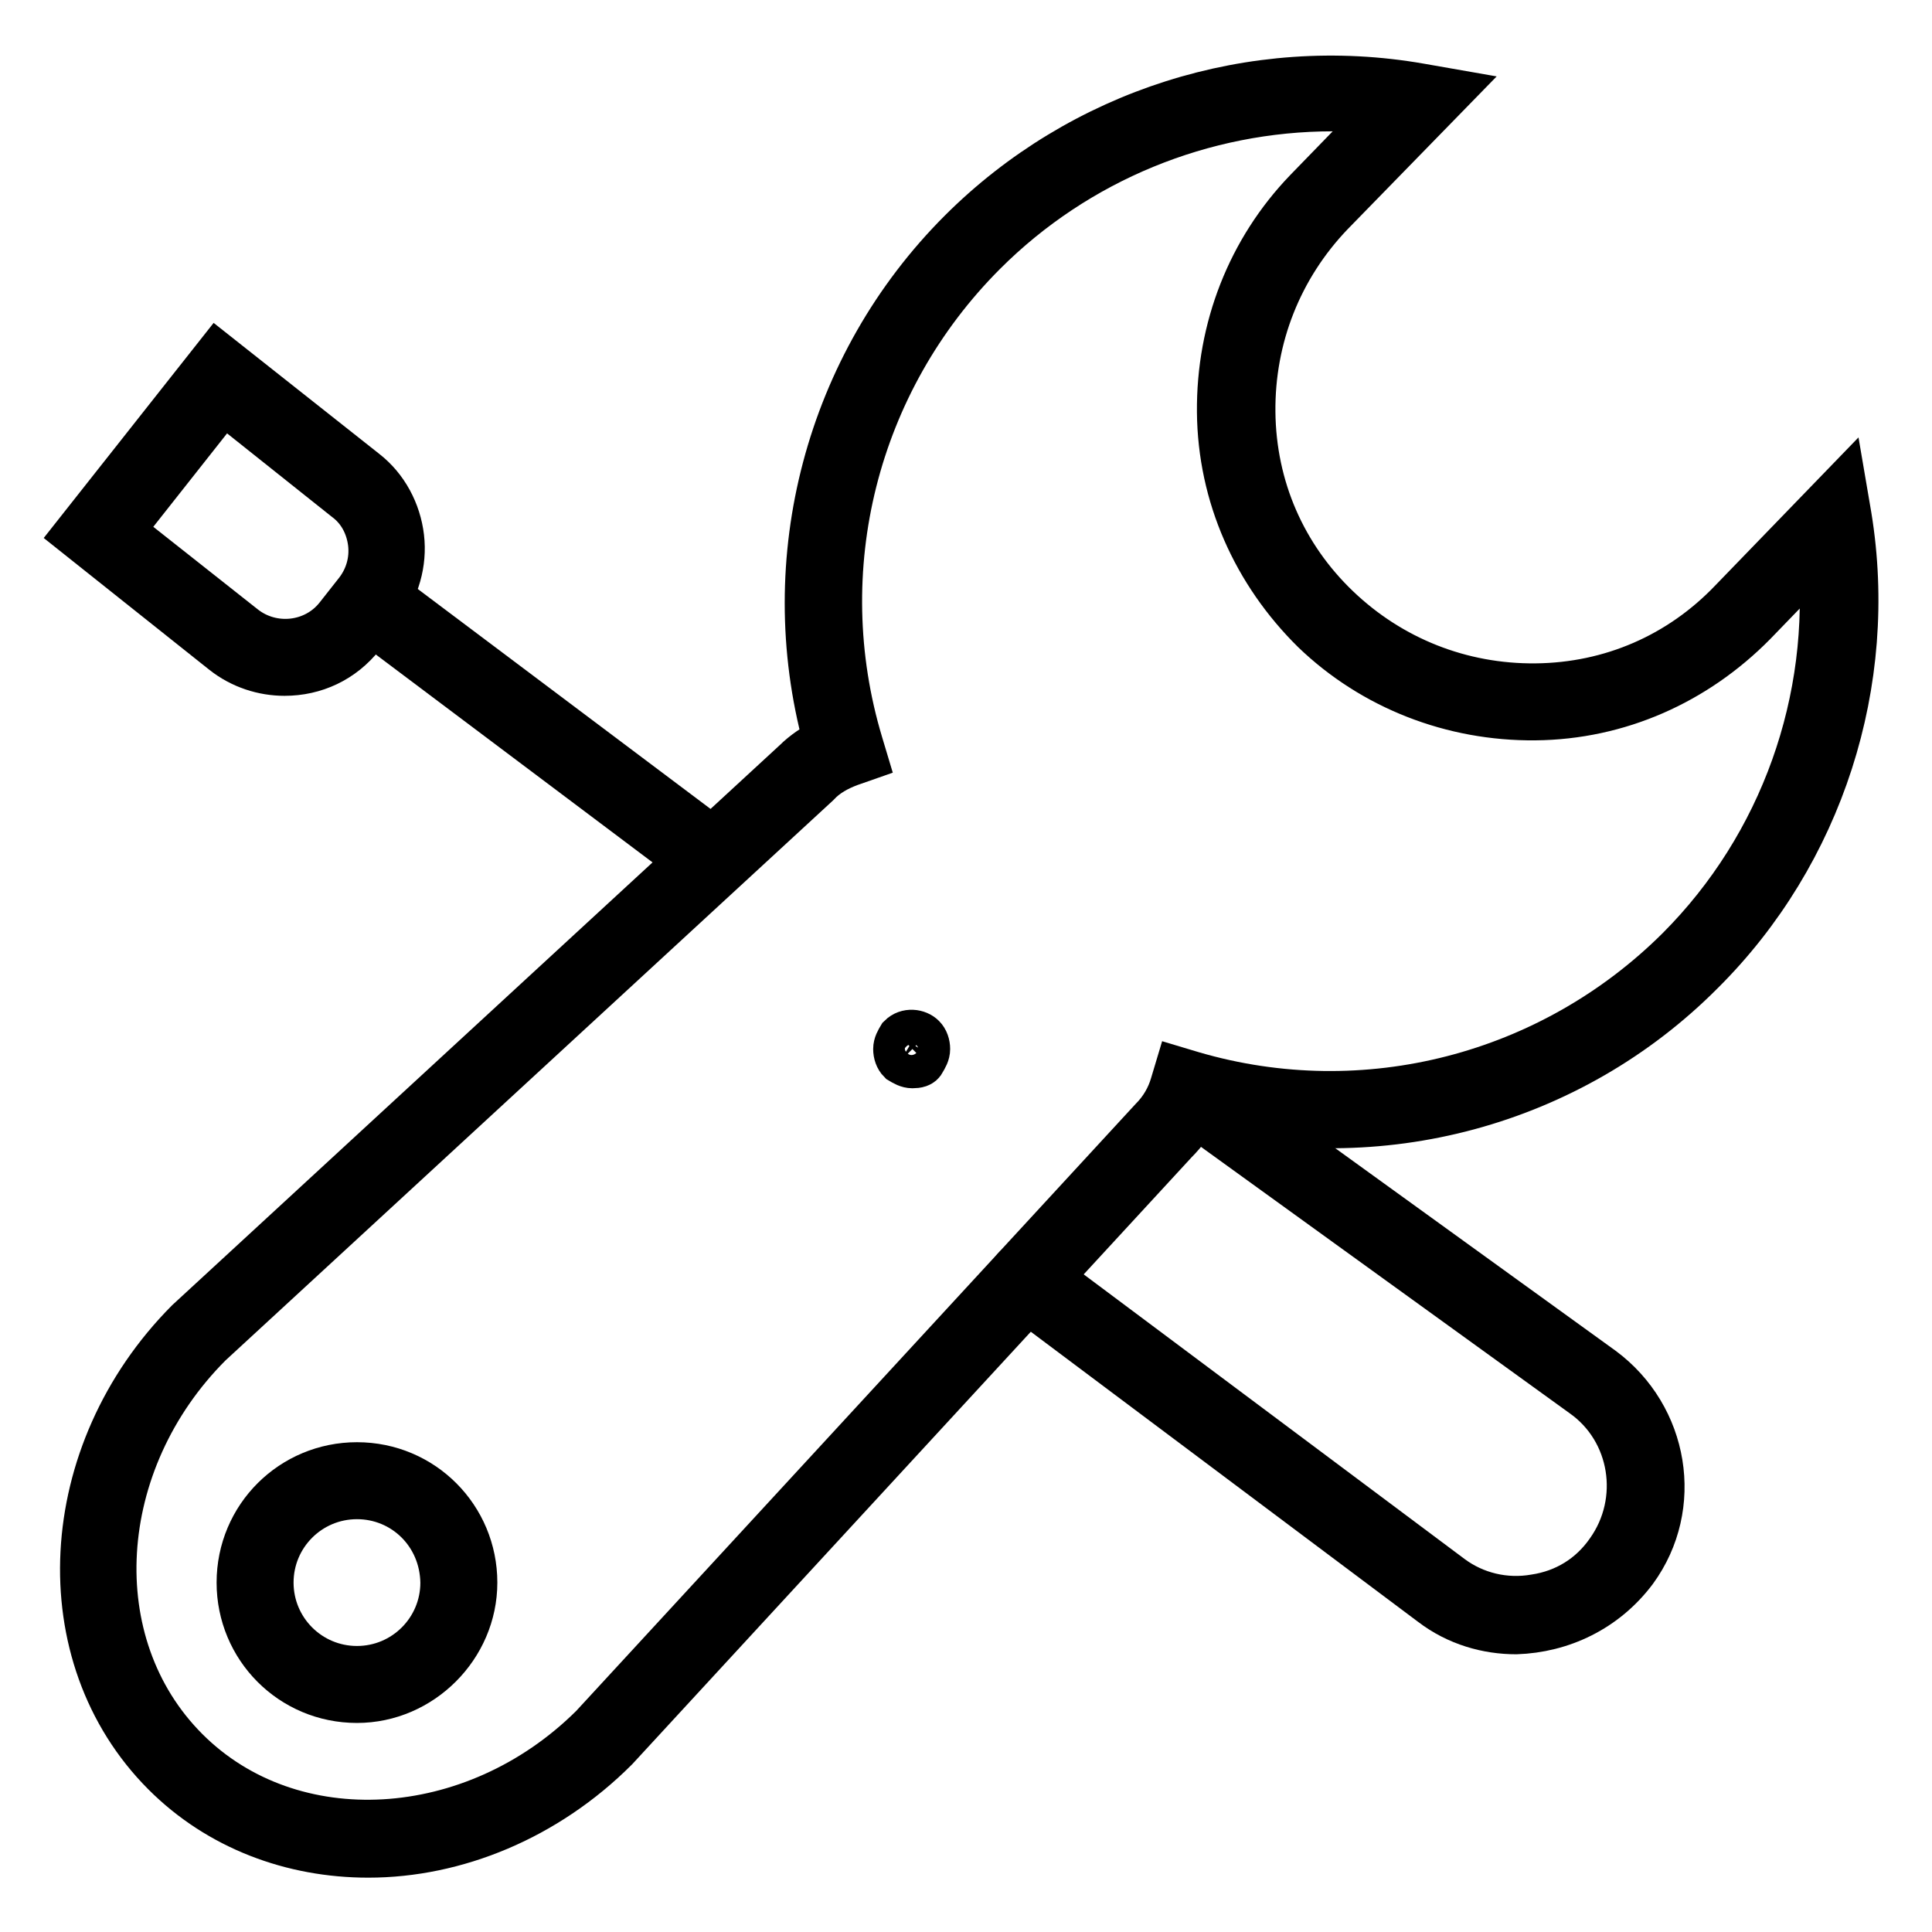 <?xml version="1.0" encoding="utf-8"?>
<!-- Svg Vector Icons : http://www.onlinewebfonts.com/icon -->
<!DOCTYPE svg PUBLIC "-//W3C//DTD SVG 1.1//EN" "http://www.w3.org/Graphics/SVG/1.1/DTD/svg11.dtd">
<svg version="1.1" xmlns="http://www.w3.org/2000/svg" xmlns:xlink="http://www.w3.org/1999/xlink" x="0px" y="0px" viewBox="0 0 256 256" enable-background="new 0 0 256 256" xml:space="preserve">
<g> <path stroke-width="6" fill-opacity="0" stroke="#000000"  d="M47.3,225.3c-8.7,0-15.6-7-15.6-15.6c0-8.7,7-15.6,15.6-15.6c8.7,0,15.6,7,15.6,15.6 C62.9,218.2,55.8,225.3,47.3,225.3z M47.3,198.3c-6.3,0-11.4,5.1-11.4,11.4c0,6.3,5.1,11.4,11.4,11.4c6.3,0,11.4-5.1,11.4-11.4 C58.6,203.2,53.5,198.3,47.3,198.3z"/> <path stroke-width="6" fill-opacity="0" stroke="#000000"  d="M48.8,245.8c-10.1,0-19.8-3.6-27-10.8c-15.6-15.6-14.2-42.5,3.1-59.9l80.5-74.2c1.1-1.1,2.6-2.1,4-2.8 c-6.5-24,0.3-49.8,17.9-67.4c15.9-15.9,38.7-23.2,60.9-19.3l4,0.7l-15.8,16.2c-6.8,7.1-10.5,16.4-10.4,26.3 c0.1,10,4.1,19.1,11.2,25.9c7.1,6.8,16.4,10.5,26.3,10.4c10-0.1,19.1-4.1,25.9-11.2l14.9-15.4l0.7,4.1c3.6,22-3.7,44.7-19.5,60.4 c-17.4,17.5-42.8,24.3-66.7,18.1c-0.7,1.6-1.8,3.1-3.1,4.4l-74.1,80.4C72.4,240.9,60.4,245.8,48.8,245.8L48.8,245.8z M176.6,14.4 c-17.2,0-33.9,6.8-46.2,19.1c-17.1,17.1-23.3,42-16.4,65l0.6,2l-2,0.7c-1.6,0.6-3.1,1.4-4.3,2.7l-80.5,74.2 c-15.6,15.6-17.1,39.8-3.1,53.8c13.9,13.9,38.1,12.5,53.8-3.1l74.1-80.4c1.4-1.4,2.3-3,2.8-4.7l0.6-2l2,0.6 c22.9,6.7,47.5,0.3,64.4-16.5c13.8-13.8,20.6-33.1,18.8-52.3l-8.8,9.1c-7.7,7.8-17.9,12.4-29,12.5c-11,0.1-21.5-4-29.3-11.5 c-7.8-7.7-12.4-17.9-12.5-29c-0.1-11.1,4-21.5,11.5-29.3l10.1-10.4C181.1,14.5,178.8,14.4,176.6,14.4L176.6,14.4z"/> <path stroke-width="6" fill-opacity="0" stroke="#000000"  d="M120.9,141.2c-0.6,0-1.1-0.3-1.6-0.6c-0.4-0.4-0.6-1-0.6-1.6s0.3-1.1,0.6-1.6c0.9-0.9,2.3-0.7,3,0 c0.4,0.4,0.6,1,0.6,1.6s-0.3,1.1-0.6,1.6C122.1,141.1,121.5,141.2,120.9,141.2z M200.9,216.2c-3.8,0-7.8-1.1-11.2-3.7l-55-41.2 c-1-0.7-1.1-2-0.4-3s2-1.1,3-0.4l55,41.1c3.1,2.3,7.1,3.3,11.1,2.6c4-0.6,7.4-2.7,9.7-6c4.8-6.7,3.3-16.1-3.4-20.8l-51.9-37.5 c-1-0.7-1.1-2-0.4-3c0.7-1,2-1.1,3-0.4l51.9,37.5c8.5,6.3,10.5,18.2,4.3,26.7C212.7,213.3,206.9,216,200.9,216.2L200.9,216.2z  M93.6,115.3c-0.4,0-0.9-0.1-1.3-0.4l-43-32.3c-1-0.7-1.1-2-0.4-3c0.7-1,2-1.1,3-0.4l43,32.3c1,0.7,1.1,2,0.4,3 C94.9,115.1,94.3,115.3,93.6,115.3z"/> <path stroke-width="6" fill-opacity="0" stroke="#000000"  d="M37.7,89.2c-2.8,0-5.7-0.9-8.1-2.8L10,70.8l18.8-23.8l19.6,15.5c2.7,2.1,4.4,5.3,4.8,8.7 c0.4,3.4-0.6,6.8-2.7,9.7L48,84.2C45.4,87.5,41.7,89.2,37.7,89.2z M16.1,70.3l16.2,12.8c3.8,3,9.4,2.4,12.4-1.4l2.6-3.3 c1.4-1.8,2.1-4.1,1.8-6.5c-0.3-2.3-1.4-4.4-3.3-5.8L29.6,53.2L16.1,70.3z"/></g>
</svg>